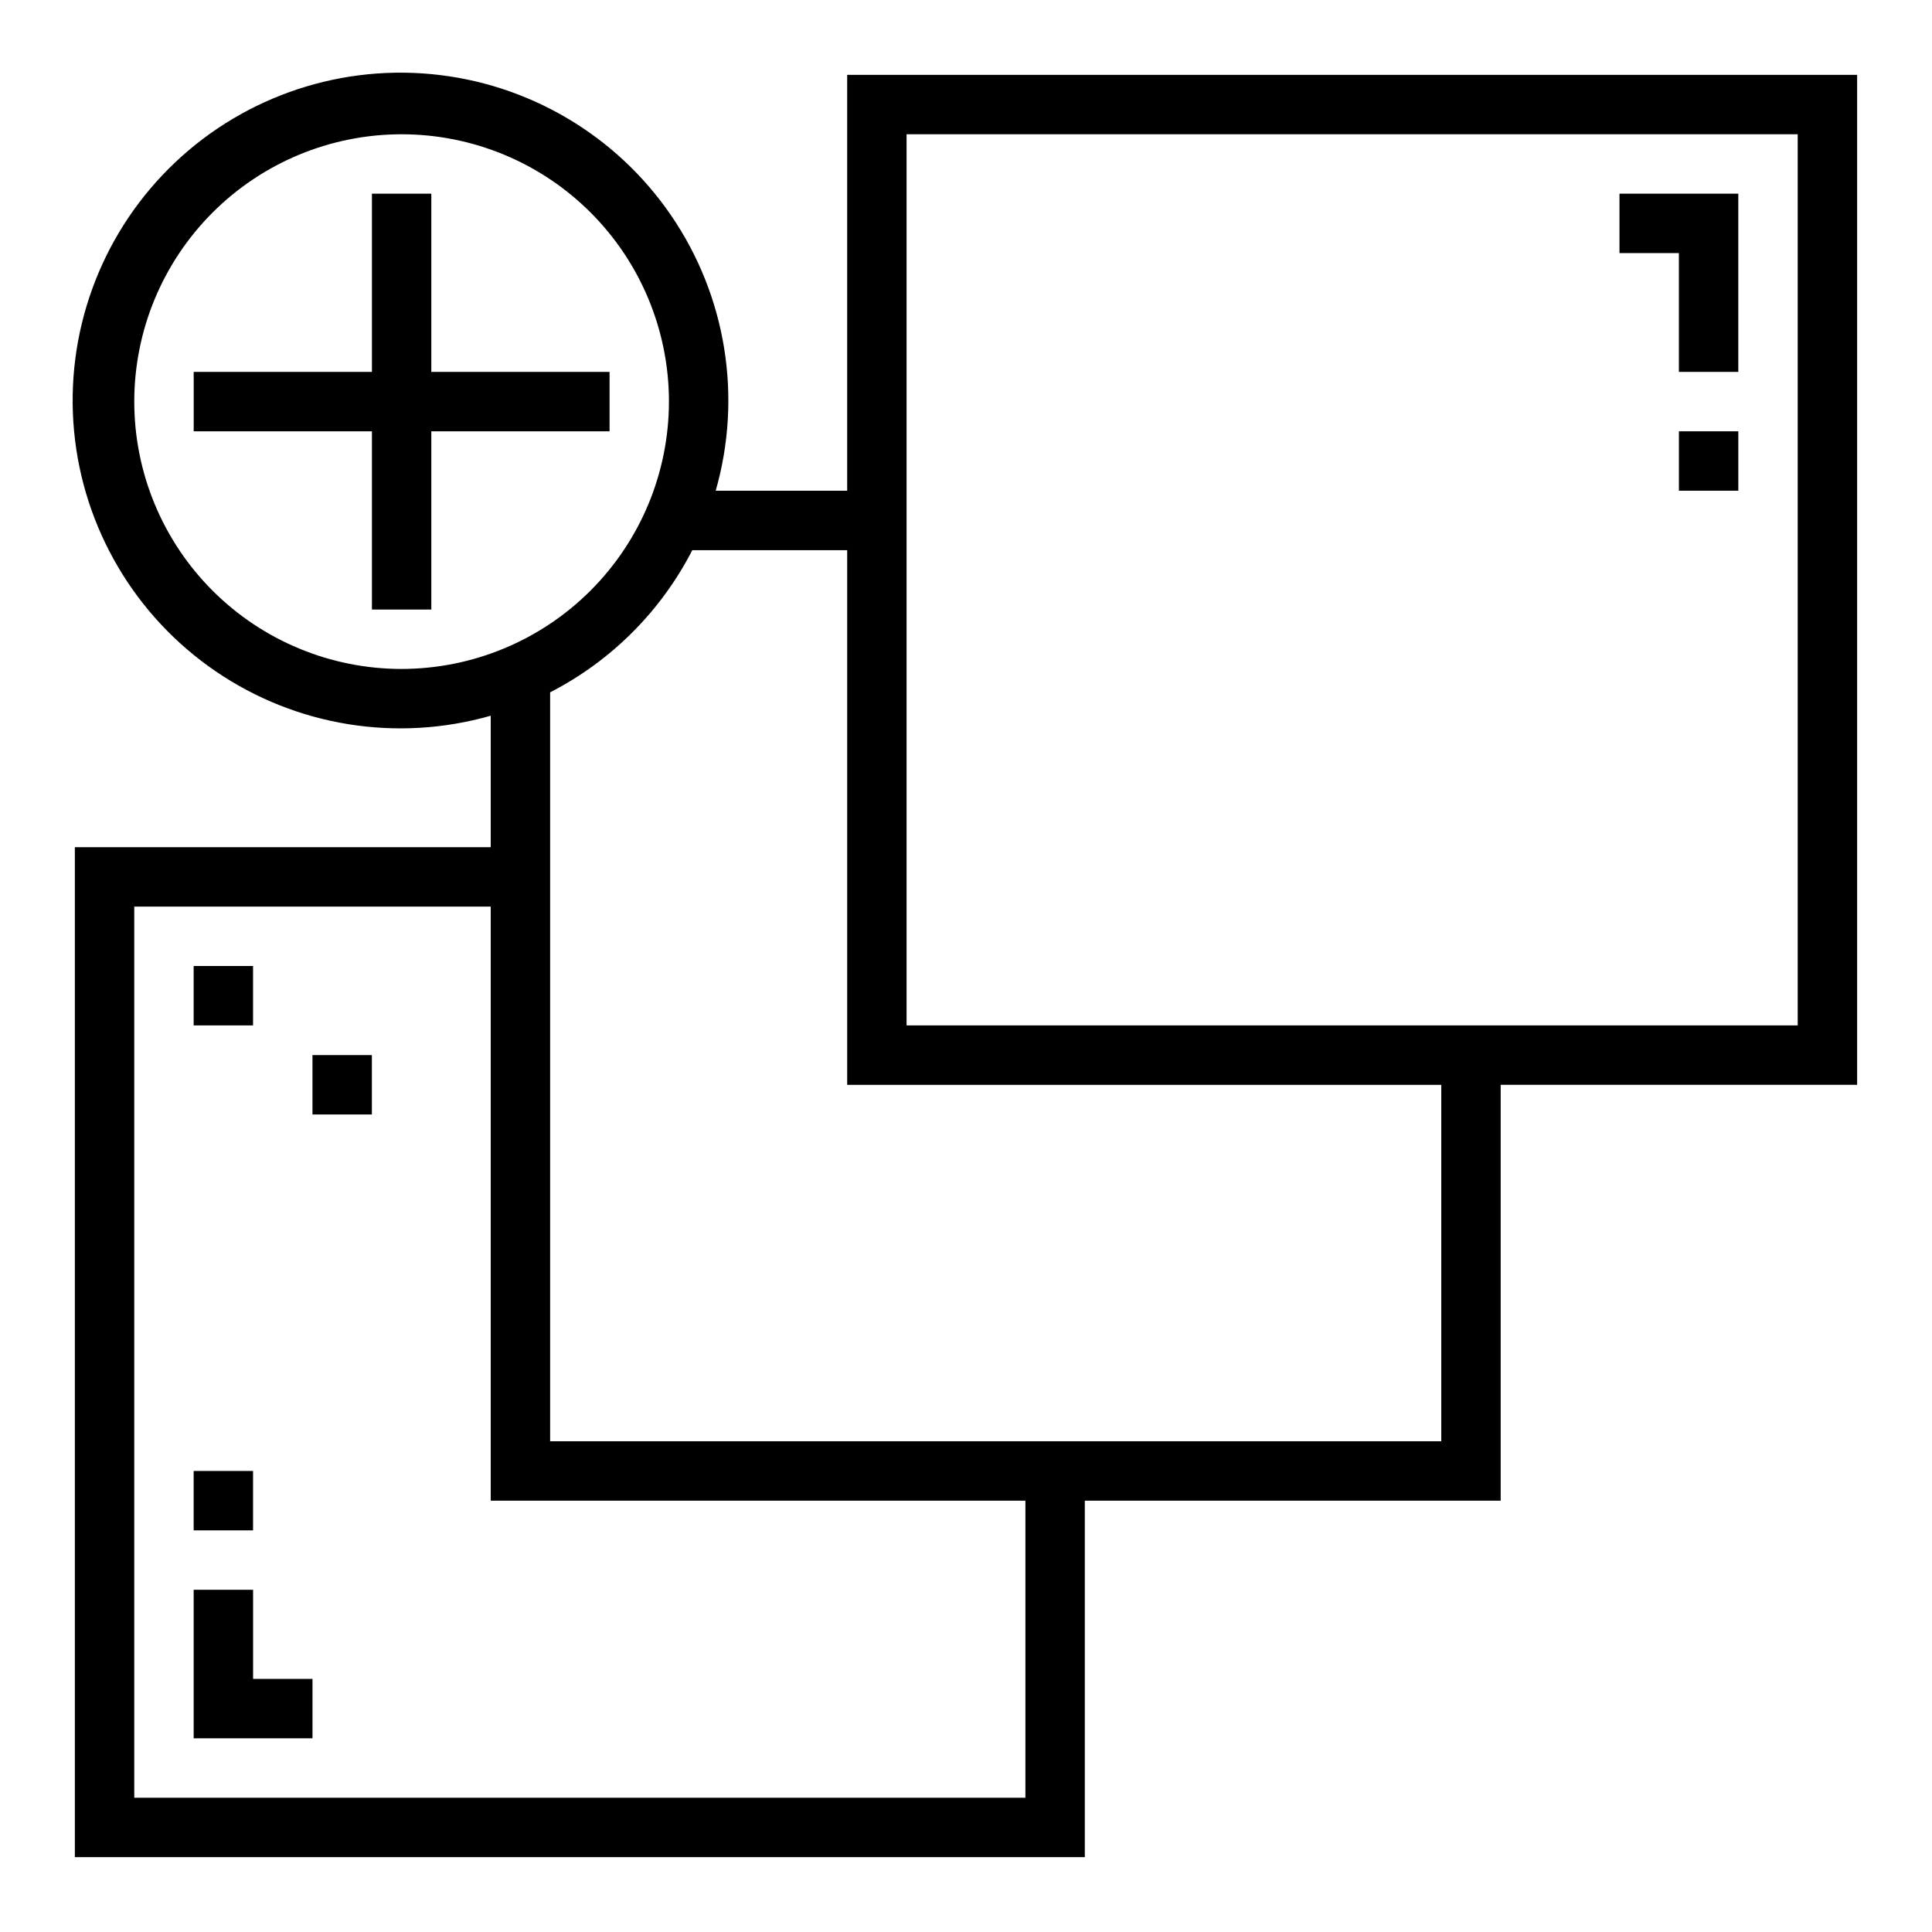 <?xml version="1.0" encoding="UTF-8"?>
<!-- Uploaded to: ICON Repo, www.svgrepo.com, Generator: ICON Repo Mixer Tools -->
<svg fill="#000000" width="800px" height="800px" version="1.1" viewBox="144 144 512 512" xmlns="http://www.w3.org/2000/svg">
 <g>
  <path d="m368.51 274.05h-34.844c7.113-24.855 2.789-51.59-11.801-72.934-14.586-21.344-37.926-35.082-63.668-37.484-25.742-2.398-51.215 6.793-69.496 25.074s-27.473 43.754-25.074 69.496c2.402 25.742 16.141 49.082 37.484 63.668 21.344 14.59 48.078 18.914 72.934 11.801v34.844h-110.21v267.65h267.65v-94.465h110.21v-110.21h94.465v-267.65h-267.65zm-118.08 47.23c-18.789 0-36.809-7.465-50.098-20.75-13.285-13.285-20.75-31.309-20.75-50.098 0-18.789 7.465-36.809 20.75-50.098 13.289-13.285 31.309-20.75 50.098-20.75 18.789 0 36.812 7.465 50.098 20.75 13.285 13.289 20.75 31.309 20.75 50.098-0.02 18.785-7.492 36.793-20.773 50.074s-31.289 20.754-50.074 20.773zm165.31 299.14h-236.16v-236.16h94.465v157.44h141.7zm110.21-94.465h-236.16v-198.48c16.188-8.312 29.363-21.488 37.676-37.676h41.047v141.7h157.44zm-141.7-346.37h236.16v236.16h-236.16z"/>
  <path d="m211.07 565.31h-15.746v39.359h31.488v-15.746h-15.742z"/>
  <path d="m195.32 533.82h15.742v15.742h-15.742z"/>
  <path d="m573.18 211.07h15.742v31.488h15.746v-47.234h-31.488z"/>
  <path d="m588.93 258.3h15.742v15.742h-15.742z"/>
  <path d="m195.32 400h15.742v15.742h-15.742z"/>
  <path d="m226.81 423.61h15.742v15.742h-15.742z"/>
  <path d="m305.54 242.56h-47.234v-47.234h-15.742v47.234h-47.234v15.742h47.234v47.234h15.742v-47.234h47.234z"/>
 </g>
</svg>